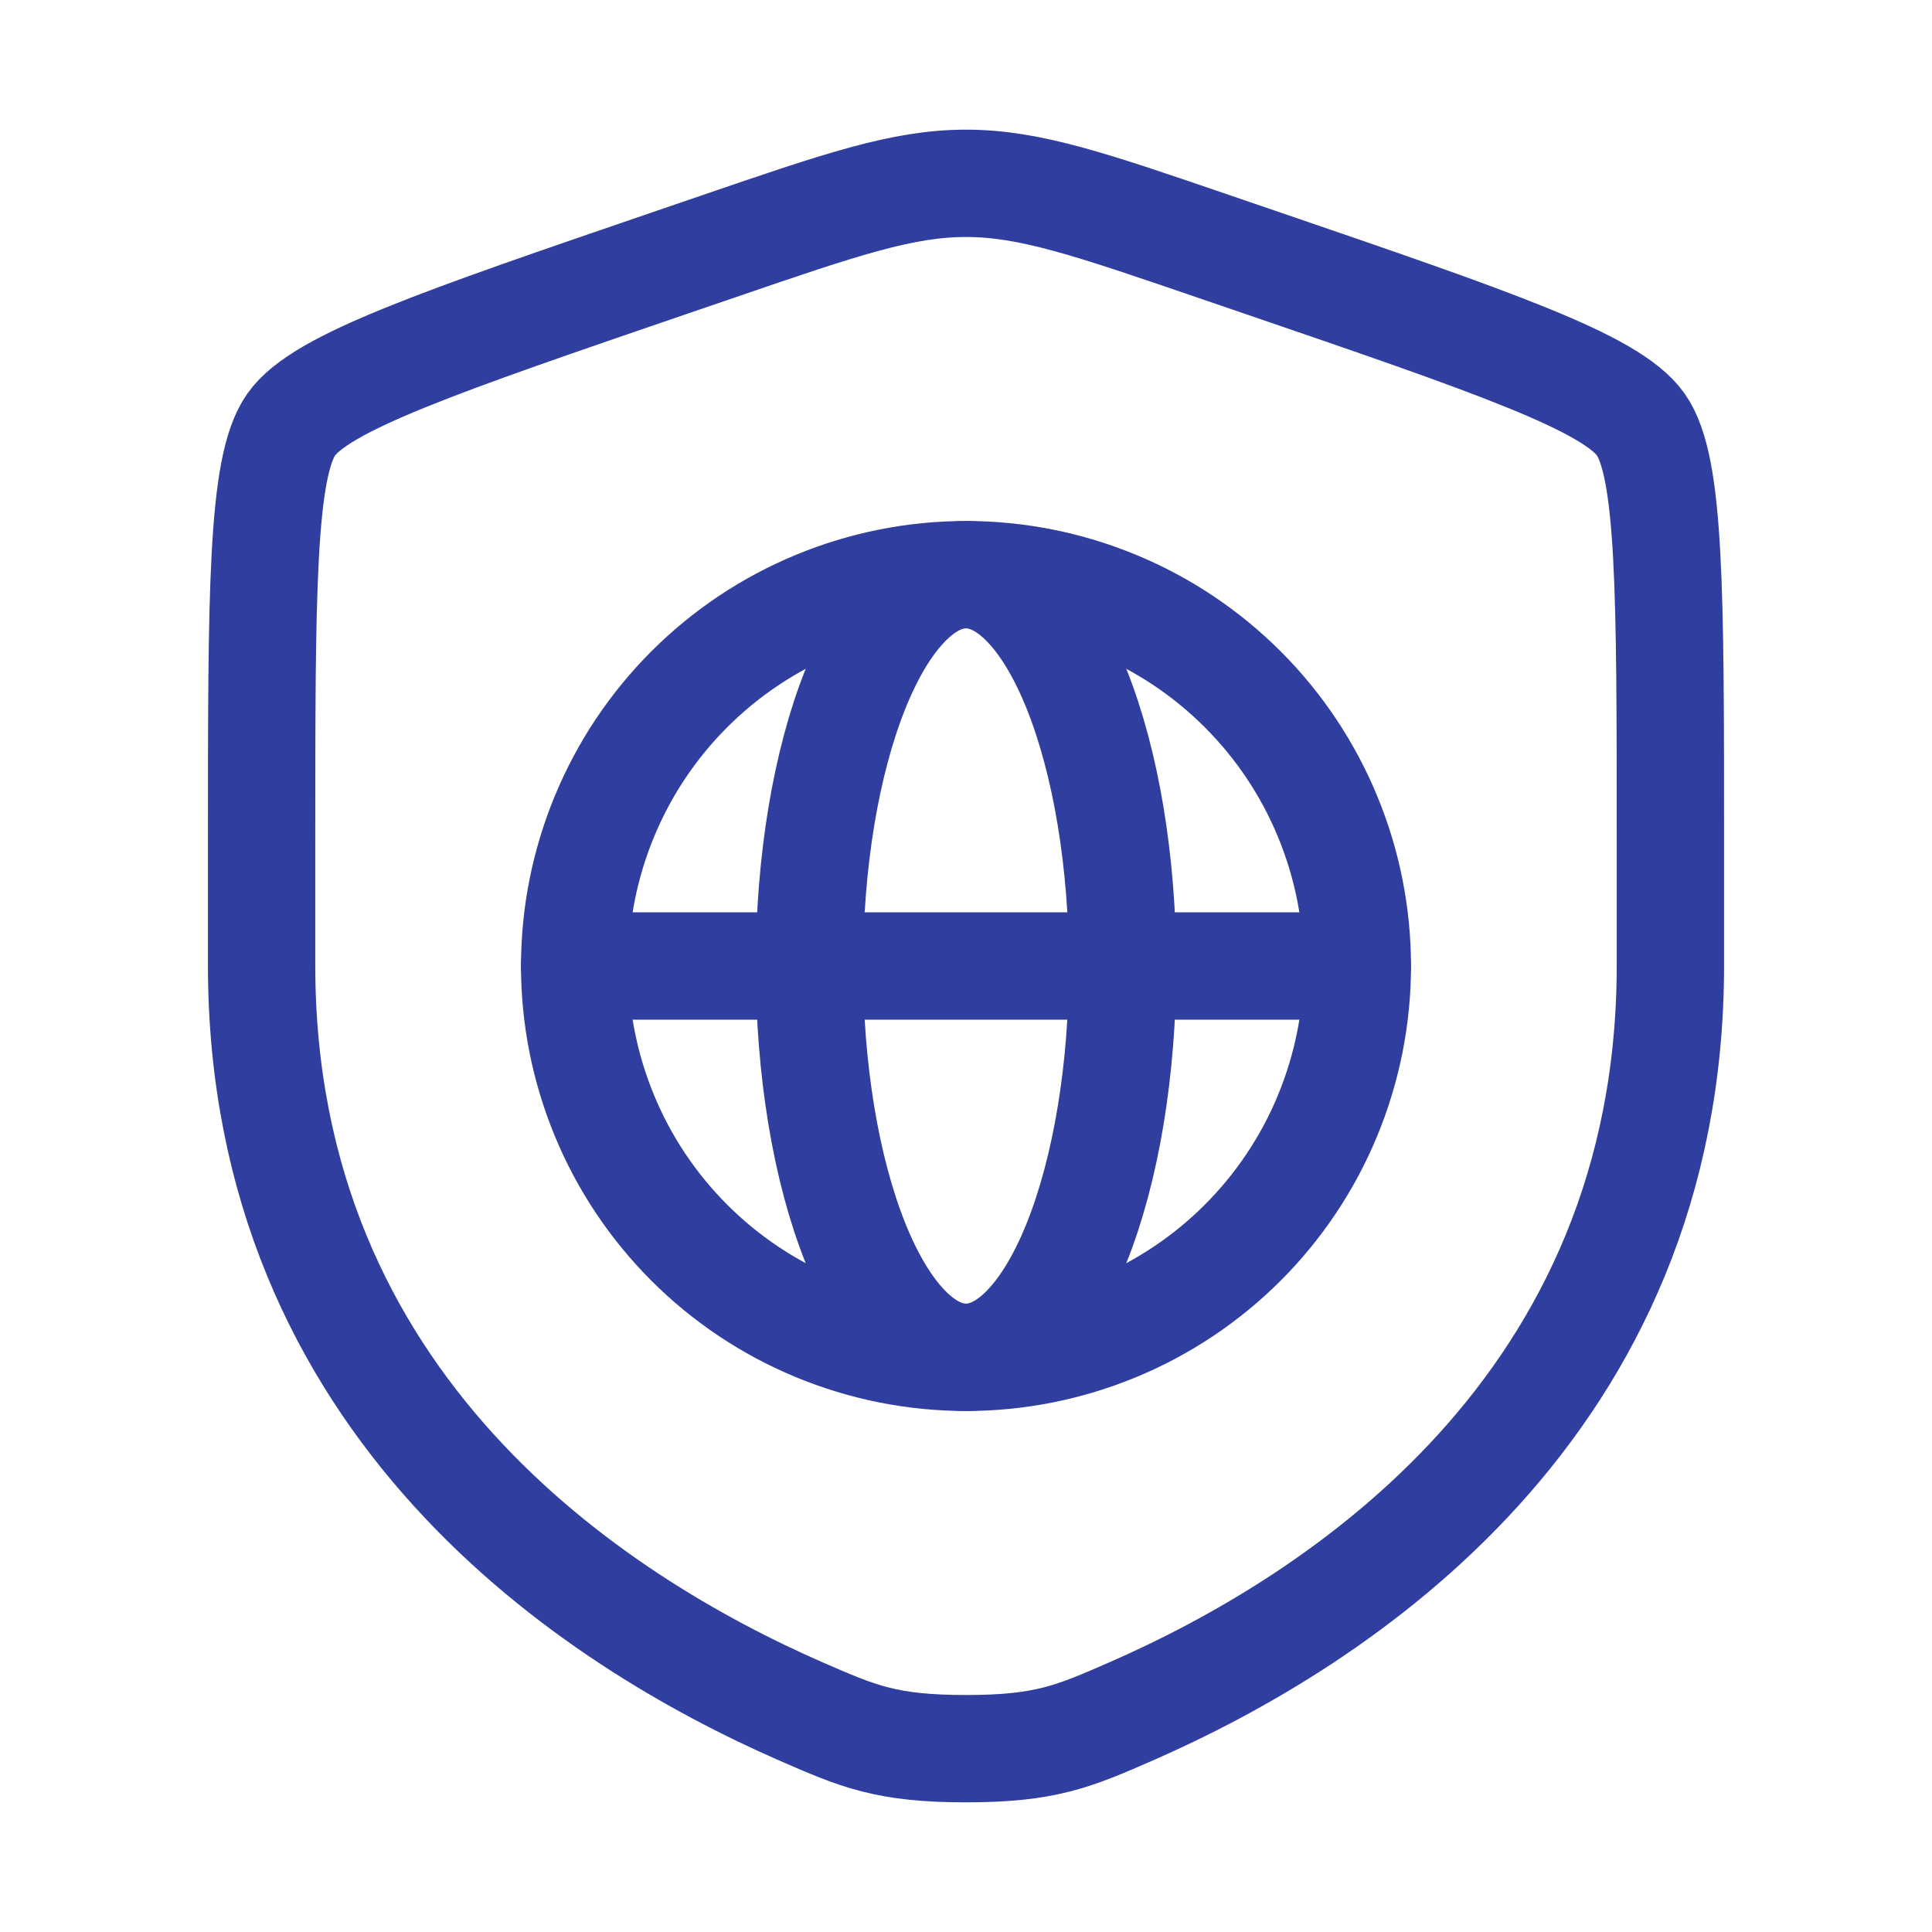 <svg width="27" height="27" viewBox="0 0 27 27" fill="none" xmlns="http://www.w3.org/2000/svg">
<path d="M3.656 11.768C3.656 8.271 3.656 6.522 4.069 5.934C4.482 5.346 6.126 4.783 9.415 3.657L10.041 3.443C11.755 2.856 12.613 2.562 13.5 2.562C14.387 2.562 15.245 2.856 16.959 3.443L17.585 3.657C20.874 4.783 22.518 5.346 22.931 5.934C23.344 6.522 23.344 8.271 23.344 11.768C23.344 12.296 23.344 12.869 23.344 13.491C23.344 19.657 18.707 22.65 15.798 23.921C15.009 24.265 14.615 24.438 13.5 24.438C12.385 24.438 11.991 24.265 11.201 23.921C8.293 22.65 3.656 19.657 3.656 13.491C3.656 12.869 3.656 12.296 3.656 11.768Z" stroke="#303F9F" stroke-width="1.5"/>
<path d="M18.969 13.5C18.969 14.218 18.827 14.929 18.552 15.593C18.278 16.256 17.875 16.859 17.367 17.367C16.859 17.875 16.256 18.278 15.593 18.552C14.929 18.827 14.218 18.969 13.5 18.969C12.782 18.969 12.071 18.827 11.407 18.552C10.744 18.278 10.141 17.875 9.633 17.367C9.125 16.859 8.722 16.256 8.448 15.593C8.173 14.929 8.031 14.218 8.031 13.5C8.031 12.782 8.173 12.071 8.448 11.407C8.722 10.744 9.125 10.141 9.633 9.633C10.141 9.125 10.744 8.722 11.407 8.448C12.071 8.173 12.782 8.031 13.5 8.031C14.218 8.031 14.929 8.173 15.593 8.448C16.256 8.722 16.859 9.125 17.367 9.633C17.875 10.141 18.278 10.744 18.552 11.407C18.827 12.071 18.969 12.782 18.969 13.5Z" stroke="#303F9F" stroke-width="1.5"/>
<path d="M15.521 15.593C15.631 14.929 15.688 14.218 15.688 13.5C15.688 12.782 15.631 12.071 15.521 11.407C15.411 10.744 15.25 10.141 15.047 9.633C14.844 9.125 14.602 8.722 14.337 8.448C14.072 8.173 13.787 8.031 13.5 8.031C13.213 8.031 12.928 8.173 12.663 8.448C12.398 8.722 12.156 9.125 11.953 9.633C11.75 10.141 11.589 10.744 11.479 11.407C11.369 12.071 11.312 12.782 11.312 13.5C11.312 14.218 11.369 14.929 11.479 15.593C11.589 16.256 11.75 16.859 11.953 17.367C12.156 17.875 12.398 18.278 12.663 18.552C12.928 18.827 13.213 18.969 13.5 18.969C13.787 18.969 14.072 18.827 14.337 18.552C14.602 18.278 14.844 17.875 15.047 17.367C15.25 16.859 15.411 16.256 15.521 15.593Z" stroke="#303F9F" stroke-width="1.5"/>
<path d="M8.031 13.5H18.969" stroke="#303F9F" stroke-width="1.5" stroke-linecap="round"/>
</svg>
